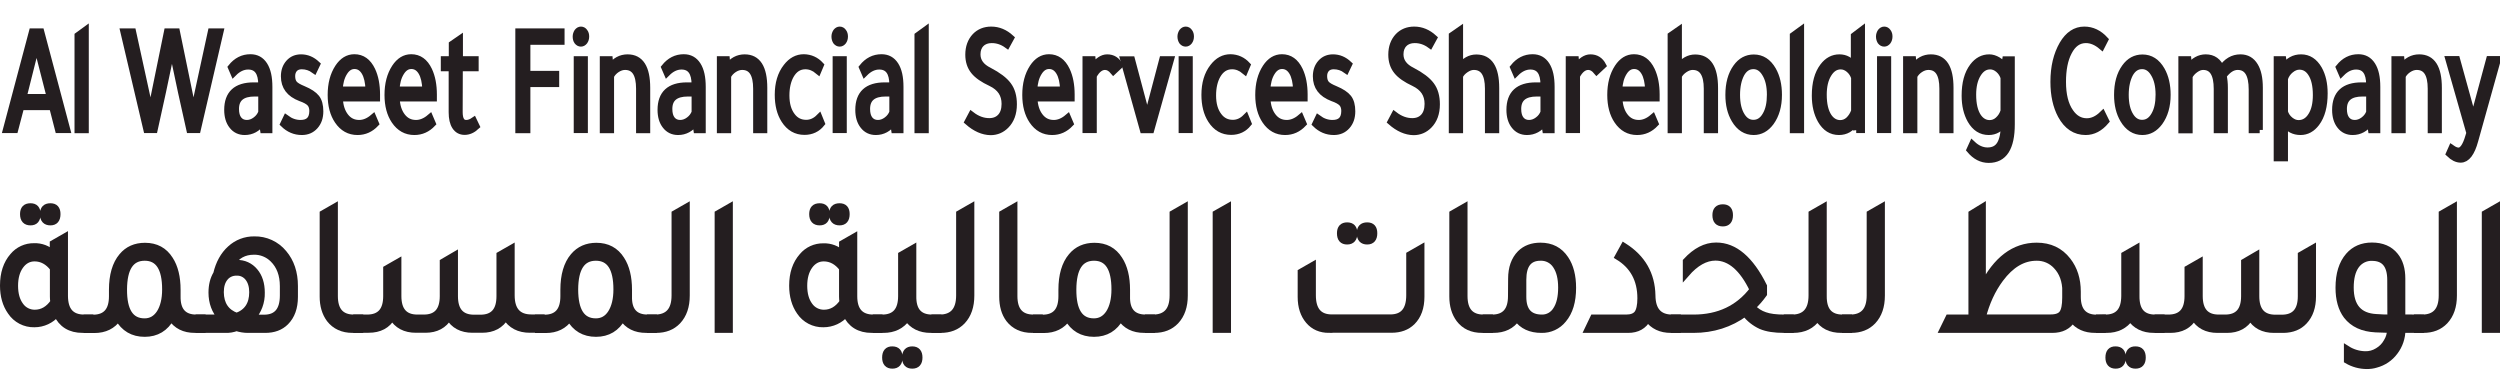 <?xml version="1.0" encoding="utf-8"?>
<!-- Generator: Adobe Illustrator 25.0.1, SVG Export Plug-In . SVG Version: 6.00 Build 0)  -->
<svg version="1.1" id="Layer_1" xmlns="http://www.w3.org/2000/svg" xmlns:xlink="http://www.w3.org/1999/xlink" x="0px" y="0px"
	 viewBox="0 0 1909 287.8" style="enable-background:new 0 0 1909 287.8;" xml:space="preserve">
<style type="text/css">
	.st0{fill:#241E20;stroke:#241E20;stroke-width:5;stroke-miterlimit:10;}
	.st1{enable-background:new    ;}
	.st2{fill:#241E20;}
	.st3{fill:none;stroke:#241E20;stroke-width:5;stroke-miterlimit:10;}
</style>
<g id="Layer_2_1_">
</g>
<g id="Layer_4">
	<path class="st0" d="M64.3,242.7h4.5v9h-5.7c-9.5,0-16.1-4.1-19.8-12.2c-4.2,5-10.4,7.9-17,7.9c-7.3,0.2-14.1-3.4-18.1-9.4
		C4.4,232.6,2.5,226,2.5,218c0-9.3,2.5-16.8,7.4-22.4c4-4.8,9.9-7.5,16.1-7.4c5.4-0.2,10.6,1.8,14.5,5.5v-7.8l8.9-5.1v45.3
		C49.5,237.2,54.4,242.7,64.3,242.7z M40.6,204.8c-3.9-5.1-8.7-7.7-14.2-7.7c-4.4,0-8.1,2-10.9,5.9c-2.8,3.9-4.2,9-4.2,15.2
		c0,6.3,1.4,11.3,4.2,15.1c2.5,3.6,6.6,5.7,11,5.7c5.8,0,10.6-2.8,14.4-8.3c-0.2-1.7-0.3-3.1-0.3-4.2L40.6,204.8z M23.3,169.6
		c-3.6,0-5.5-2-5.5-6.1c0-3.9,1.8-5.8,5.5-5.8c3.5,0,5.2,1.9,5.2,5.8C28.5,167.6,26.8,169.6,23.3,169.6z M38.5,169.6
		c-3.6,0-5.5-2-5.5-6.1c0-3.9,1.8-5.8,5.5-5.8c3.5,0,5.2,1.9,5.2,5.8C43.7,167.6,41.9,169.6,38.5,169.6L38.5,169.6z"/>
	<path class="st0" d="M149.9,242.7h4.6v9h-5.7c-8.1,0-14.1-3-18.1-9.1c-4.4,8-11.2,12.1-20.2,12.1c-9.1,0-15.8-4-20.3-11.9
		c-4.1,6-10.2,9-18.2,9h-5.7v-9h4.7c9.8,0,14.7-5.5,14.7-16.6v-4.9c0-11.1,2.5-19.7,7.5-25.6c4.3-5.2,10.2-7.8,17.5-7.8
		c8.4,0,14.7,3.4,19,10.2c3.8,5.8,5.7,13.6,5.7,23.2v4.9C135.2,237.2,140.1,242.7,149.9,242.7z M110.4,245.6c4.9,0,8.7-2.2,11.6-6.6
		c2.8-4.4,4.3-10.4,4.3-18c0-16.3-5.3-24.4-15.8-24.4c-10.6,0-15.9,8.1-16,24.4C94.4,237.4,99.7,245.6,110.4,245.6L110.4,245.6z"/>
	<path class="st0" d="M165.3,209.1c1.9-8,5.4-14.4,10.6-19.1c5-4.6,11.5-7.1,18.3-7c8.6-0.2,16.9,3.6,22.4,10.3
		c5.6,6.6,8.4,15,8.4,25.1v8.3c0,8.2-2.3,14.6-6.9,19.2c-3.9,3.9-9.1,5.8-15.6,5.8h-13.2c-2.9,0-5.9-0.5-8.7-1.4
		c-2.7,1-5.5,1.5-8.4,1.4h-20.4v-9h17.1c-4.8-5.2-7.2-11.7-7.2-19.3C161.7,217.8,162.9,213,165.3,209.1z M180.7,241.4
		c8.1-2.9,12.1-9,12.1-18.3c0-4.5-1.1-8.2-3.3-11c-2.1-2.7-5.4-4.3-8.9-4.1c-3.4-0.1-6.8,1.4-8.9,4.1c-2.2,2.7-3.3,6.4-3.3,11
		C168.5,232.4,172.6,238.5,180.7,241.4L180.7,241.4z M216.2,225.6v-7.1c0-8.7-2.6-15.6-7.7-20.6c-3.9-3.9-9.2-6-14.6-5.9
		c-7.5,0-13.1,3.1-17.1,9.4c1.3-0.3,2.7-0.4,4-0.4c5.3-0.2,10.3,2.1,13.7,6.2c3.5,4.1,5.2,9.6,5.2,16.3c0.2,7.1-2.4,14.1-7.2,19.3
		h9.3C211.4,242.7,216.2,237,216.2,225.6z"/>
	<path class="st0" d="M269.2,251.7c-7.5,0-13.4-2.7-17.5-8c-3.4-4.6-5.1-10.3-5.1-17.3v-63.3l8.9-5.1v68.1c0,11,4.9,16.6,14.7,16.6
		h4.7v9H269.2z"/>
	<path class="st0" d="M272.2,251.7v-9h8.1c9.9,0,14.8-5.5,14.8-16.6v-20.9l8.9-5.1v26c0,11,4.9,16.6,14.7,16.6h4.9
		c9.8,0,14.7-5.5,14.7-16.6V200l8.9-5.2v31.4c0,11,4.9,16.6,14.8,16.6h4.8c9.9,0,14.8-5.5,14.8-16.6v-31.6l8.9-5.1v36
		c0,11.4,5.1,17.1,15.2,17.1h7.7v9h-8.7c-8.4,0-14.6-3.2-18.5-9.7c-3.9,6.5-9.9,9.7-18.1,9.7h-7.3c-8.3,0-14.3-3.2-18-9.6
		c-3.8,6.4-9.8,9.6-17.9,9.6h-7.3c-8.3,0-14.3-3.2-18.1-9.6c-3.7,6.4-9.7,9.6-18,9.6L272.2,251.7z"/>
	<path class="st0" d="M494.6,242.7h4.5v9h-5.7c-8.1,0-14.1-3-18.1-9.1c-4.4,8-11.2,12.1-20.2,12.1c-9.1,0-15.8-4-20.2-11.9
		c-4.1,6-10.2,9-18.2,9h-5.7v-9h4.7c9.8,0,14.7-5.5,14.7-16.6v-4.9c0-11.1,2.5-19.7,7.5-25.6c4.4-5.2,10.2-7.8,17.5-7.8
		c8.3,0,14.7,3.4,19,10.2c3.8,5.8,5.7,13.6,5.7,23.2v4.9C479.8,237.2,484.7,242.7,494.6,242.7z M455,245.6c4.9,0,8.8-2.2,11.6-6.6
		c2.8-4.4,4.3-10.4,4.3-18c0-16.3-5.3-24.4-15.9-24.4c-10.6,0-15.9,8.1-16,24.4C439,237.4,444.3,245.6,455,245.6L455,245.6z"/>
	<path class="st0" d="M496.4,251.7v-9h3.7c10.1,0,15.2-5.7,15.2-17.1v-62.5l8.9-5.1v67.7c0,8.2-2.2,14.7-6.7,19.5
		c-4.2,4.4-9.7,6.5-16.5,6.5L496.4,251.7z"/>
	<path class="st0" d="M548.2,251.7v-88.6l8.9-5.1v93.7L548.2,251.7z"/>
	<path class="st0" d="M666.9,242.7h4.5v9h-5.7c-9.5,0-16.1-4.1-19.8-12.2c-4.2,5-10.5,7.9-17.1,7.9c-7.3,0.2-14.1-3.4-18.1-9.4
		c-3.7-5.3-5.6-12-5.6-19.9c0-9.3,2.5-16.7,7.5-22.4c4-4.8,9.9-7.5,16.1-7.4c5.4-0.2,10.6,1.8,14.5,5.5v-7.8l8.9-5.1v45.3
		C652.1,237.2,657.1,242.7,666.9,242.7z M643.2,204.8c-3.9-5.1-8.7-7.7-14.2-7.7c-4.4,0-8.1,2-10.9,5.9c-2.8,3.9-4.2,9-4.2,15.2
		c0,6.3,1.4,11.3,4.2,15.1c2.5,3.6,6.6,5.7,11,5.7c5.8,0,10.6-2.8,14.4-8.3c-0.2-1.7-0.3-3.1-0.3-4.2L643.2,204.8z M625.9,169.6
		c-3.6,0-5.5-2-5.5-6.1c0-3.9,1.8-5.8,5.5-5.8c3.5,0,5.2,1.9,5.2,5.8C631.1,167.6,629.4,169.6,625.9,169.6L625.9,169.6z
		 M641.1,169.6c-3.6,0-5.5-2-5.5-6.1c0-3.9,1.8-5.8,5.5-5.8c3.5,0,5.2,1.9,5.2,5.8C646.3,167.6,644.5,169.6,641.1,169.6L641.1,169.6
		z"/>
	<path class="st0" d="M711.7,242.7h4.7v9h-5.7c-8,0-14-3-18-8.9c-4.2,5.9-10.2,8.9-18.1,8.9h-5.7v-9h4.7c9.8,0,14.7-5.5,14.7-16.6
		v-31.5l8.9-5.1v36.6C697,237.2,701.9,242.7,711.7,242.7z M681.4,267c3.6,0,5.3,2,5.3,6s-1.8,6-5.3,6c-3.5,0-5.3-2-5.3-6
		S677.9,266.9,681.4,267z M696.6,267c3.5,0,5.3,2,5.3,6s-1.8,6-5.3,6c-3.6,0-5.3-2-5.3-6S693.1,267,696.6,267z"/>
	<path class="st0" d="M713.7,251.7v-9h3.7c10.1,0,15.2-5.7,15.2-17.1v-62.5l8.9-5.1v67.7c0,8.2-2.2,14.7-6.7,19.5
		c-4.2,4.4-9.7,6.5-16.5,6.5L713.7,251.7z"/>
	<path class="st0" d="M788,251.7c-7.5,0-13.4-2.7-17.5-8c-3.4-4.5-5-10.3-5-17.3v-63.3l8.9-5.1v68.1c0,11,4.9,16.6,14.7,16.6h4.7v9
		H788z"/>
	<path class="st0" d="M874.9,242.7h4.5v9h-5.7c-8.1,0-14.1-3-18.1-9.1c-4.4,8-11.2,12.1-20.2,12.1c-9.1,0-15.8-4-20.2-11.9
		c-4.1,6-10.2,9-18.2,9h-5.7v-9h4.7c9.8,0,14.7-5.5,14.7-16.6v-4.9c0-11.1,2.5-19.7,7.5-25.6c4.3-5.2,10.2-7.8,17.5-7.8
		c8.4,0,14.7,3.4,19,10.2c3.8,5.8,5.7,13.6,5.7,23.2v4.9C860.1,237.2,865,242.7,874.9,242.7z M835.3,245.6c4.9,0,8.7-2.2,11.6-6.6
		c2.8-4.4,4.3-10.4,4.3-18c0-16.3-5.3-24.4-15.8-24.4c-10.6,0-15.9,8.1-16,24.4C819.3,237.4,824.6,245.6,835.3,245.6L835.3,245.6z"
		/>
	<path class="st0" d="M876.7,251.7v-9h3.7c10.1,0,15.2-5.7,15.2-17.1v-62.5l8.9-5.1v67.7c0,8.2-2.2,14.7-6.7,19.5
		c-4.2,4.4-9.7,6.5-16.5,6.5L876.7,251.7z"/>
	<path class="st0" d="M928.5,251.7v-88.6l9-5.1v93.7L928.5,251.7z"/>
	<path class="st0" d="M1015,251.7c-6.6,0-11.8-2.2-15.7-6.8s-5.9-10.6-5.9-18.2v-19l8.9-5.1v22.9c0,11.4,4.9,17.1,14.7,17.1h44.6
		c9.8,0,14.7-5.7,14.7-17.1v-31l8.9-5.1v37.2c0,8.2-2.3,14.6-6.9,19.2c-4,3.9-9.2,5.8-15.7,5.8H1015z M1028.7,184.2
		c-3.6,0-5.3-2-5.3-6.1c0-3.9,1.8-5.8,5.3-5.8s5.3,1.9,5.3,5.8C1034,182.1,1032.2,184.2,1028.7,184.2L1028.7,184.2z M1044,184.2
		c-3.6,0-5.5-2-5.5-6.1c0-3.9,1.8-5.8,5.5-5.8c3.5,0,5.2,1.9,5.2,5.8C1049.2,182.1,1047.5,184.2,1044,184.2L1044,184.2z"/>
	<path class="st0" d="M1131.7,251.7c-7.6,0-13.4-2.7-17.4-8c-3.4-4.6-5.1-10.3-5.1-17.3v-63.3l8.9-5.1v68.1c0,11,4.9,16.6,14.7,16.6
		h4.7v9H1131.7z"/>
	<path class="st0" d="M1154.1,212.8c0-8.2,2.3-14.6,6.8-19.2c3.9-3.9,9.1-5.8,15.4-5.8c8.3,0,14.6,3.3,19,9.9
		c3.8,5.6,5.7,13,5.7,22.1c0,10.4-2.4,18.4-7.3,24.2c-4,5-10.2,7.9-16.7,7.7c-8.3,0-14.6-2.9-18.7-8.7c-4,5.8-10,8.7-18,8.7h-5.7v-9
		h4.7c9.8,0,14.7-5.5,14.7-16.6L1154.1,212.8z M1163,226.7c0,10.7,4.8,16,14.4,16c4.5,0.1,8.6-2.3,10.9-6.1c2.7-4.1,4-9.7,4-17
		c0-7.2-1.4-12.8-4.2-16.9c-2.6-4-7.1-6.3-11.8-6.1c-8.9,0-13.3,5.7-13.3,17L1163,226.7z"/>
	<path class="st0" d="M1212.4,251.7l4.3-9h25c4.1,0,6.9-1.1,8.6-3.3c1.6-2.2,2.5-6.1,2.5-11.6c0-14.2-5.7-24.8-17.2-31.8l4.4-8
		c14.1,8.9,21.3,21.5,21.6,37.6c0.1,11.4,5.2,17.1,15.3,17.1h4.1v9h-5.1c-7.7,0-13.6-2.8-17.7-8.4c-3,5.6-8,8.4-15,8.4L1212.4,251.7
		z"/>
	<path class="st0" d="M1362.5,242.7h4.7v9h-4.8c-7.4,0-13.2-0.9-17.7-2.8c-4.8-2.2-9-5.5-12.2-9.7c-11.4,8.3-24.5,12.5-39.4,12.5
		h-14.8v-9h14.9c19.3,0,34.4-7.2,45.3-21.5c-7.9-16.5-17.5-24.7-28.6-24.7c-7.6,0-15.1,4.2-22.4,12.6v-9.6
		c7.3-7.9,14.9-11.8,22.8-11.8h0.3c13.9,0,26,10.3,36.2,30.8v6c-2.6,3.6-5.5,7-8.8,10c2.6,2.9,6,5.1,9.7,6.3
		C1351.3,242.1,1356.2,242.7,1362.5,242.7z M1315.6,170.4c-3.7,0-5.5-2-5.5-6.1c0-3.9,1.8-5.8,5.5-5.8c3.5,0,5.2,1.9,5.2,5.8
		C1320.8,168.3,1319.1,170.4,1315.6,170.4z"/>
	<path class="st0" d="M1407,242.7h4.7v9h-5.7c-8.2,0-14.3-3-18.2-9.1c-4.2,6.1-10.4,9.1-18.5,9.1h-4.7v-9h3.7
		c10.1,0,15.2-5.7,15.2-17.1v-62.5l8.9-5.1v68.1C1392.3,237.2,1397.2,242.7,1407,242.7z"/>
	<path class="st0" d="M1409,251.7v-9h3.7c10.1,0,15.2-5.7,15.2-17.1v-62.5l8.9-5.1v67.7c0,8.2-2.2,14.7-6.7,19.5
		c-4.2,4.4-9.7,6.5-16.5,6.5L1409,251.7z"/>
	<path class="st0" d="M1605.5,242.7v9h-5.7c-7.5,0-13.2-2.6-17.3-7.8c-3.2,5.2-8.3,7.8-15.4,7.8h-83.5l4.4-9h17.6v-79.6l8.3-5.1v61
		c10.4-20.8,24.2-31.2,41.3-31.2c10,0,17.9,3.7,23.7,11.2c5,6.4,7.5,14.3,7.5,23.7v3.8c0,10.8,4.9,16.3,14.8,16.3L1605.5,242.7z
		 M1577.3,222.6c0-8.1-2.4-14.7-7.1-19.6c-3.9-4.2-9.3-6.5-15.1-6.4c-10.4,0-19.6,5.5-27.7,16.4c-6.1,8.2-10.7,18.1-13.6,29.6h52.2
		c4.3,0,7.2-1.1,8.8-3.3c1.6-2.2,2.4-6.2,2.4-12V222.6z"/>
	<path class="st0" d="M1645.7,242.7h4.7v9h-5.7c-8,0-14-3-18-8.9c-4.2,5.9-10.2,8.9-18.1,8.9h-5.7v-9h4.7c9.8,0,14.6-5.5,14.7-16.6
		v-31.5l8.9-5.1v36.6C1631.1,237.2,1635.9,242.7,1645.7,242.7z M1615.5,267c3.5,0,5.3,2,5.3,6c0,4-1.8,6-5.3,6c-3.5,0-5.3-2-5.3-6
		C1610.2,268.9,1612,266.9,1615.5,267z M1630.7,267c3.6,0,5.3,2,5.3,6c0,4-1.8,6-5.3,6c-3.6,0-5.3-2-5.3-6
		C1625.4,268.9,1627.1,266.9,1630.7,267L1630.7,267z"/>
	<path class="st0" d="M1647.7,251.7v-9h8.1c9.9,0,14.8-5.5,14.8-16.6v-20.9l8.9-5.1v26c0,11,4.9,16.6,14.7,16.6h4.9
		c9.8,0,14.7-5.5,14.7-16.6V200l8.9-5.2v31.4c0,11,4.9,16.6,14.8,16.6h4.8c9.9,0,14.8-5.5,14.8-16.6v-31.6l8.9-5.1v36.9
		c0,8-2.2,14.3-6.5,18.9c-3.9,4.2-9.2,6.3-15.8,6.4h-7.3c-8.3,0-14.3-3.2-18-9.6c-3.8,6.4-9.8,9.6-17.8,9.6h-7.3
		c-8.3,0-14.3-3.2-18.1-9.6c-3.7,6.4-9.7,9.6-18,9.6L1647.7,251.7z"/>
	<path class="st0" d="M1848.4,242.7v9h-14.1c0,6.1-2,12.1-5.7,16.9c-3.5,4.8-8.6,8.2-14.3,9.7c-2.2,0.7-4.6,1-6.9,1
		c-5.3,0-10.5-1.4-15.1-4.1v-8.6c4.1,2.6,8.9,4,13.7,4.1c3.4,0.1,6.7-0.8,9.6-2.6c2.9-1.7,5.3-4.1,6.9-7c1.8-2.8,2.7-6,2.8-9.4
		l-11.3-0.4c-9.9-0.5-17.2-3.9-22.1-10.2c-4-5.3-6-12.5-6-21.4c0-10.5,2.5-18.5,7.5-24.3c4.4-5.1,10.4-7.7,17.8-7.7
		c7.7,0,13.6,2.5,17.7,7.6c3.6,4.4,5.3,10.2,5.3,17.4v29.9L1848.4,242.7z M1825.4,213.8c0-11.4-4.7-17.1-14.1-17.1
		c-4.8-0.2-9.4,2.1-12.2,6c-2.9,4-4.3,9.6-4.3,16.9c0,14.4,6.5,22,19.6,22.7c3.9,0.3,7.6,0.4,11.1,0.4L1825.4,213.8z"/>
	<path class="st0" d="M1845.8,251.7v-9h3.7c10.1,0,15.2-5.7,15.2-17.1v-62.5l8.9-5.1v67.7c0,8.2-2.2,14.7-6.7,19.5
		c-4.2,4.4-9.7,6.5-16.5,6.5L1845.8,251.7z"/>
	<path class="st0" d="M1897.6,251.7v-88.6l8.9-5.1v93.7L1897.6,251.7z"/>
	<g class="st1">
		<path class="st2" d="M24.6,24.2h6.7l19.9,74.9h-6.7l-4.5-17.5H16l-4.6,17.5H4.7L24.6,24.2z M27.9,34.1L17.8,74.3h20.4L27.9,34.1z"
			/>
		<path class="st2" d="M65.3,22.8v76.4h-5.9V27.1L65.3,22.8z"/>
		<path class="st2" d="M127.7,24.2h7.2l12.8,62.2l13.5-62.2h7l-17.4,74.9h-6c-4-17.5-8.5-38.3-13.5-62.4c-5,24-9.4,44.8-13.4,62.4
			H112L94.4,24.2h7L115,86.4L127.7,24.2z"/>
		<path class="st2" d="M205.5,99.2h-4.4l-0.9-5.8c-3.6,4.8-8,7.2-13.3,7.2c-4,0-7.2-1.5-9.6-4.6c-2.4-3-3.6-7.1-3.6-12.1
			c0-12.3,6.7-18.5,20-18.5h6v-0.7c0-9.4-3.4-14.1-10.2-14.1c-3.9,0-7.6,1.7-11.1,5.2l-1.9-4.4c4-5,8.9-7.5,14.7-7.5
			c4.6,0,8.1,1.9,10.6,5.8c2.5,3.9,3.7,9.4,3.7,16.7V99.2z M199.7,71.2h-5.3c-9.6,0-14.4,4-14.4,12c0,3.4,0.7,6.1,2.2,8
			c1.5,1.9,3.6,2.9,6.3,2.9c2.3,0,4.6-0.8,6.7-2.4c2.2-1.6,3.6-3.6,4.5-5.9V71.2z"/>
		<path class="st2" d="M239.9,53.5c-2.9-2.1-6.1-3.1-9.5-3.1c-2.3,0-4.2,0.7-5.5,2.1c-1.3,1.4-2,3.3-2,5.6c0,2.5,0.6,4.5,1.8,5.9
			c1.2,1.4,3.5,2.7,6.9,4.1c4.8,2,8.1,4.2,10,6.6c1.9,2.4,2.8,5.9,2.8,10.3c0,4.7-1.3,8.4-3.9,11.3c-2.6,2.9-5.9,4.3-10,4.3
			c-5.4,0-10-2-14-5.9c0.2-0.4,0.5-1.1,0.9-2c0.4-1,0.8-1.8,1.1-2.4c3.4,2.5,7,3.8,11,3.8c6.1,0,9.2-3.1,9.2-9.4
			c0-2.5-0.7-4.5-2-5.9s-3.8-2.8-7.3-4c-8.3-3.2-12.4-8.6-12.4-16.5c0-4.2,1.2-7.6,3.6-10.3c2.4-2.7,5.5-4,9.3-4
			c4.5,0,8.5,1.7,12.1,5.1L239.9,53.5z"/>
		<path class="st2" d="M287.7,75h-28.4c0.2,5.8,1.7,10.4,4.4,13.9c2.7,3.5,6.2,5.2,10.6,5.2c3.6,0,7.2-1.5,10.6-4.4l2,4.7
			c-3.9,4.1-8.5,6.2-13.9,6.2c-6.3,0-11.3-2.8-15.1-8.4c-3.4-5-5.2-11.6-5.2-19.7c0-8.4,1.8-15.3,5.5-21c3.3-5,7.4-7.6,12.4-7.6
			c5.9,0,10.4,3.2,13.5,9.7c2.4,5.1,3.6,11.3,3.6,18.7V75z M259.2,68.6h22.4c-0.2-5.8-1.2-10.3-3.1-13.5c-1.9-3.2-4.5-4.9-7.8-4.9
			c-3.2,0-5.8,1.7-7.9,5.1C260.6,58.8,259.4,63.2,259.2,68.6z"/>
		<path class="st2" d="M331.1,75h-28.4c0.2,5.8,1.7,10.4,4.4,13.9c2.7,3.5,6.2,5.2,10.6,5.2c3.6,0,7.2-1.5,10.6-4.4l2,4.7
			c-3.9,4.1-8.5,6.2-13.9,6.2c-6.3,0-11.3-2.8-15.1-8.4c-3.4-5-5.2-11.6-5.2-19.7c0-8.4,1.8-15.3,5.5-21c3.3-5,7.4-7.6,12.4-7.6
			c5.9,0,10.4,3.2,13.5,9.7c2.4,5.1,3.6,11.3,3.6,18.7V75z M302.6,68.6H325c-0.2-5.8-1.2-10.3-3.1-13.5c-1.9-3.2-4.5-4.9-7.8-4.9
			c-3.2,0-5.8,1.7-7.9,5.1C304,58.8,302.8,63.2,302.6,68.6z"/>
		<path class="st2" d="M350.9,51.9l-0.1,33.6c0,5.8,1.7,8.6,5.2,8.6c1.9,0,3.8-0.7,5.7-2l2.1,4.4c-2.9,2.7-5.9,4-9,4
			c-3.1,0-5.5-1.3-7.2-3.9c-1.7-2.6-2.5-6.2-2.5-10.9V51.9h-6v-6.5h6.1V33.7l5.8-4v15.7H363v6.5H350.9z"/>
		<path class="st2" d="M396,99.2V24.2h32.6v7.5h-26.1v24.9h22V64h-22v35.2H396z"/>
		<path class="st2" d="M439.8,27.9c0-1.3,0.4-2.5,1.1-3.6c0.8-1,1.7-1.5,2.7-1.5c1.1,0,2,0.5,2.7,1.5c0.8,1,1.1,2.2,1.1,3.6
			c0,1.5-0.4,2.7-1.1,3.7c-0.8,1-1.7,1.5-2.7,1.5c-1.1,0-2-0.5-2.8-1.5C440.1,30.6,439.8,29.4,439.8,27.9z M446.4,45.4v53.7h-5.8
			V45.4H446.4z"/>
		<path class="st2" d="M494,99.2h-5.8V67.7c0-11.2-3.6-16.8-10.9-16.8c-2.1,0-4.2,0.7-6.2,2c-2,1.3-3.6,3-4.7,5.1v41.2h-5.9V45.4
			h4.9l0.5,5.7h0.3c3.4-4.7,7.8-7.1,13-7.1c9.9,0,14.8,7.7,14.8,23.1V99.2z"/>
		<path class="st2" d="M536.4,99.2H532l-0.9-5.8c-3.6,4.8-8,7.2-13.3,7.2c-4,0-7.2-1.5-9.6-4.6c-2.4-3-3.6-7.1-3.6-12.1
			c0-12.3,6.7-18.5,20-18.5h6v-0.7c0-9.4-3.4-14.1-10.2-14.1c-3.9,0-7.6,1.7-11.1,5.2l-1.9-4.4c4-5,8.9-7.5,14.7-7.5
			c4.6,0,8.1,1.9,10.6,5.8c2.5,3.9,3.7,9.4,3.7,16.7V99.2z M530.6,71.2h-5.3c-9.6,0-14.4,4-14.4,12c0,3.4,0.7,6.1,2.2,8
			c1.5,1.9,3.6,2.9,6.3,2.9c2.3,0,4.6-0.8,6.7-2.4c2.2-1.6,3.6-3.6,4.5-5.9V71.2z"/>
		<path class="st2" d="M583.4,99.2h-5.8V67.7c0-11.2-3.6-16.8-10.9-16.8c-2.1,0-4.2,0.7-6.2,2c-2,1.3-3.6,3-4.7,5.1v41.2h-5.9V45.4
			h4.9l0.5,5.7h0.3c3.4-4.7,7.8-7.1,13-7.1c9.9,0,14.8,7.7,14.8,23.1V99.2z"/>
		<path class="st2" d="M626.6,49.7l-1.9,4.5c-3-2.5-6.2-3.8-9.7-3.8c-4.8,0-8.5,2.4-11.2,7.1c-2.3,4.1-3.5,9.2-3.5,15.4
			c0,6.6,1.5,11.8,4.5,15.7c2.7,3.6,6.3,5.4,10.8,5.4c3.7,0,7-1.5,9.9-4.4l1.9,4.7c-3.3,4.1-7.7,6.2-13.1,6.2
			c-6.4,0-11.5-2.9-15.3-8.8c-3.3-5.1-4.9-11.6-4.9-19.3c0-8.7,2.1-15.8,6.4-21.3c3.7-4.8,8.1-7.2,13.3-7.2
			C618.8,44,623.1,45.9,626.6,49.7z"/>
		<path class="st2" d="M637.4,27.9c0-1.3,0.4-2.5,1.1-3.6c0.8-1,1.7-1.5,2.7-1.5c1.1,0,2,0.5,2.7,1.5c0.8,1,1.1,2.2,1.1,3.6
			c0,1.5-0.4,2.7-1.1,3.7c-0.8,1-1.7,1.5-2.7,1.5c-1.1,0-2-0.5-2.8-1.5C637.8,30.6,637.4,29.4,637.4,27.9z M644.1,45.4v53.7h-5.8
			V45.4H644.1z"/>
		<path class="st2" d="M687.3,99.2H683l-0.9-5.8c-3.6,4.8-8,7.2-13.3,7.2c-4,0-7.2-1.5-9.6-4.6c-2.4-3-3.6-7.1-3.6-12.1
			c0-12.3,6.7-18.5,20-18.5h6v-0.7c0-9.4-3.4-14.1-10.2-14.1c-3.9,0-7.6,1.7-11.1,5.2l-1.9-4.4c4-5,8.9-7.5,14.7-7.5
			c4.6,0,8.1,1.9,10.6,5.8c2.5,3.9,3.7,9.4,3.7,16.7V99.2z M681.6,71.2h-5.3c-9.6,0-14.4,4-14.4,12c0,3.4,0.7,6.1,2.2,8
			c1.5,1.9,3.6,2.9,6.3,2.9c2.3,0,4.6-0.8,6.7-2.4c2.2-1.6,3.6-3.6,4.5-5.9V71.2z"/>
		<path class="st2" d="M706.7,22.8v76.4h-5.9V27.1L706.7,22.8z"/>
		<path class="st2" d="M739,93l2.8-5.3c4.3,3.3,8.8,5,13.6,5c3.7,0,6.6-1.2,8.7-3.5c2.1-2.3,3.2-5.6,3.2-9.9
			c0-7.3-3.5-12.5-10.6-15.9c-6-2.8-10.4-5.8-13.1-9.2c-2.7-3.4-4-7.5-4-12.4c0-5.8,1.7-10.5,5.1-14.1c3.1-3.2,7.2-4.9,12.2-4.9
			c5.5,0,10.5,2.1,15,6.2l-2.9,5.3c-3.6-2.6-7.5-3.9-11.7-3.9c-3.4,0-6.1,1-8.1,3c-2,2-3,4.7-3,8.1c0,5.3,3,9.5,9.1,12.5
			c6.9,3.6,11.7,7.2,14.5,11c2.8,3.7,4.2,8.6,4.2,14.6c0,6.9-2,12.3-5.9,16.2c-3.2,3.2-7.1,4.9-11.7,4.9
			C750.6,100.6,744.8,98.1,739,93z"/>
		<path class="st2" d="M818.1,75h-28.4c0.2,5.8,1.7,10.4,4.4,13.9c2.7,3.5,6.2,5.2,10.6,5.2c3.6,0,7.2-1.5,10.6-4.4l2,4.7
			c-3.9,4.1-8.5,6.2-13.9,6.2c-6.3,0-11.3-2.8-15.1-8.4c-3.4-5-5.2-11.6-5.2-19.7c0-8.4,1.8-15.3,5.5-21c3.3-5,7.4-7.6,12.4-7.6
			c5.9,0,10.4,3.2,13.5,9.7c2.4,5.1,3.6,11.3,3.6,18.7V75z M789.6,68.6H812c-0.2-5.8-1.2-10.3-3.1-13.5c-1.9-3.2-4.5-4.9-7.8-4.9
			c-3.2,0-5.8,1.7-7.9,5.1C791,58.8,789.8,63.2,789.6,68.6z"/>
		<path class="st2" d="M855,50l-4.8,4.5c-2-2.4-4.1-3.6-6.4-3.6c-3.3,0-6.3,2.3-8.8,7v41.2h-5.9V45.4h5l0.5,5.7h0.2
			c3.4-4.7,7-7.1,10.6-7.1C849.7,44,852.9,46,855,50z"/>
		<path class="st2" d="M878.9,99.2h-6l-15-53.7h6.3L876,89.8l11.7-44.4h6.3L878.9,99.2z"/>
		<path class="st2" d="M901.6,27.9c0-1.3,0.4-2.5,1.1-3.6c0.8-1,1.7-1.5,2.7-1.5c1.1,0,2,0.5,2.7,1.5c0.8,1,1.1,2.2,1.1,3.6
			c0,1.5-0.4,2.7-1.1,3.7c-0.8,1-1.7,1.5-2.7,1.5c-1.1,0-2-0.5-2.8-1.5C902,30.6,901.6,29.4,901.6,27.9z M908.3,45.4v53.7h-5.8V45.4
			H908.3z"/>
		<path class="st2" d="M952.4,49.7l-1.9,4.5c-3-2.5-6.2-3.8-9.7-3.8c-4.8,0-8.5,2.4-11.2,7.1c-2.3,4.1-3.5,9.2-3.5,15.4
			c0,6.6,1.5,11.8,4.5,15.7c2.7,3.6,6.3,5.4,10.8,5.4c3.7,0,7-1.5,9.9-4.4l1.9,4.7c-3.3,4.1-7.7,6.2-13.1,6.2
			c-6.4,0-11.5-2.9-15.3-8.8c-3.3-5.1-4.9-11.6-4.9-19.3c0-8.7,2.1-15.8,6.4-21.3c3.7-4.8,8.1-7.2,13.3-7.2
			C944.6,44,948.9,45.9,952.4,49.7z"/>
		<path class="st2" d="M996,75h-28.4c0.2,5.8,1.7,10.4,4.4,13.9c2.7,3.5,6.2,5.2,10.6,5.2c3.6,0,7.2-1.5,10.6-4.4l2,4.7
			c-3.9,4.1-8.5,6.2-13.9,6.2c-6.3,0-11.3-2.8-15.1-8.4c-3.4-5-5.2-11.6-5.2-19.7c0-8.4,1.8-15.3,5.5-21c3.3-5,7.4-7.6,12.4-7.6
			c5.9,0,10.4,3.2,13.5,9.7c2.4,5.1,3.6,11.3,3.6,18.7V75z M967.5,68.6h22.4c-0.2-5.8-1.2-10.3-3.1-13.5c-1.9-3.2-4.5-4.9-7.8-4.9
			c-3.2,0-5.8,1.7-7.9,5.1C968.9,58.8,967.8,63.2,967.5,68.6z"/>
		<path class="st2" d="M1027.9,53.5c-2.9-2.1-6.1-3.1-9.5-3.1c-2.3,0-4.2,0.7-5.5,2.1c-1.3,1.4-2,3.3-2,5.6c0,2.5,0.6,4.5,1.8,5.9
			c1.2,1.4,3.5,2.7,6.9,4.1c4.8,2,8.1,4.2,10,6.6c1.9,2.4,2.8,5.9,2.8,10.3c0,4.7-1.3,8.4-3.9,11.3c-2.6,2.9-5.9,4.3-10,4.3
			c-5.4,0-10-2-14-5.9c0.2-0.4,0.5-1.1,0.9-2c0.4-1,0.8-1.8,1.1-2.4c3.4,2.5,7,3.8,11,3.8c6.1,0,9.2-3.1,9.2-9.4
			c0-2.5-0.7-4.5-2-5.9s-3.8-2.8-7.3-4c-8.3-3.2-12.4-8.6-12.4-16.5c0-4.2,1.2-7.6,3.6-10.3c2.4-2.7,5.5-4,9.3-4
			c4.5,0,8.5,1.7,12.1,5.1L1027.9,53.5z"/>
		<path class="st2" d="M1062,93l2.8-5.3c4.3,3.3,8.8,5,13.6,5c3.7,0,6.6-1.2,8.7-3.5c2.1-2.3,3.2-5.6,3.2-9.9
			c0-7.3-3.5-12.5-10.6-15.9c-6-2.8-10.4-5.8-13.1-9.2c-2.7-3.4-4-7.5-4-12.4c0-5.8,1.7-10.5,5.1-14.1c3.1-3.2,7.2-4.9,12.2-4.9
			c5.5,0,10.5,2.1,15,6.2l-2.9,5.3c-3.6-2.6-7.5-3.9-11.7-3.9c-3.4,0-6.1,1-8.1,3c-2,2-3,4.7-3,8.1c0,5.3,3,9.5,9.1,12.5
			c6.9,3.6,11.7,7.2,14.5,11c2.8,3.7,4.2,8.6,4.2,14.6c0,6.9-2,12.3-5.9,16.2c-3.2,3.2-7.1,4.9-11.7,4.9
			C1073.6,100.6,1067.8,98.1,1062,93z"/>
		<path class="st2" d="M1142.2,99.2h-5.8V67.7c0-11.2-3.7-16.8-11-16.8c-2,0-4,0.7-6.1,2.1c-2.1,1.4-3.7,3.1-4.6,5v41.2h-5.9V27
			l5.9-4.1v28.3c3.6-4.7,7.8-7.1,12.6-7.1c10,0,15,7.7,15,23.1V99.2z"/>
		<path class="st2" d="M1184.6,99.2h-4.4l-0.9-5.8c-3.6,4.8-8,7.2-13.3,7.2c-4,0-7.2-1.5-9.6-4.6c-2.4-3-3.6-7.1-3.6-12.1
			c0-12.3,6.7-18.5,20-18.5h6v-0.7c0-9.4-3.4-14.1-10.2-14.1c-3.9,0-7.6,1.7-11.1,5.2l-1.9-4.4c4-5,8.9-7.5,14.7-7.5
			c4.6,0,8.1,1.9,10.6,5.8c2.5,3.9,3.7,9.4,3.7,16.7V99.2z M1178.8,71.2h-5.3c-9.6,0-14.4,4-14.4,12c0,3.4,0.7,6.1,2.2,8
			c1.5,1.9,3.6,2.9,6.3,2.9c2.3,0,4.6-0.8,6.7-2.4c2.2-1.6,3.6-3.6,4.5-5.9V71.2z"/>
		<path class="st2" d="M1224,50l-4.8,4.5c-2-2.4-4.1-3.6-6.4-3.6c-3.3,0-6.3,2.3-8.8,7v41.2h-5.9V45.4h5l0.5,5.7h0.2
			c3.4-4.7,7-7.1,10.6-7.1C1218.7,44,1221.9,46,1224,50z"/>
		<path class="st2" d="M1264.8,75h-28.4c0.2,5.8,1.7,10.4,4.4,13.9c2.7,3.5,6.2,5.2,10.6,5.2c3.6,0,7.2-1.5,10.6-4.4l2,4.7
			c-3.9,4.1-8.5,6.2-13.9,6.2c-6.3,0-11.3-2.8-15.1-8.4c-3.4-5-5.2-11.6-5.2-19.7c0-8.4,1.8-15.3,5.5-21c3.3-5,7.4-7.6,12.4-7.6
			c5.9,0,10.4,3.2,13.5,9.7c2.4,5.1,3.6,11.3,3.6,18.7V75z M1236.3,68.6h22.4c-0.2-5.8-1.2-10.3-3.1-13.5c-1.9-3.2-4.5-4.9-7.8-4.9
			c-3.2,0-5.8,1.7-7.9,5.1C1237.7,58.8,1236.5,63.2,1236.3,68.6z"/>
		<path class="st2" d="M1309.3,99.2h-5.8V67.7c0-11.2-3.7-16.8-11-16.8c-2,0-4,0.7-6.1,2.1c-2.1,1.4-3.7,3.1-4.6,5v41.2h-5.9V27
			l5.9-4.1v28.3c3.6-4.7,7.8-7.1,12.6-7.1c10,0,15,7.7,15,23.1V99.2z"/>
		<path class="st2" d="M1358.2,72.4c0,8.5-2,15.5-6,21c-3.6,4.8-7.9,7.2-13.1,7.2c-6,0-10.9-3.1-14.5-9.2
			c-3.1-5.2-4.6-11.5-4.6-18.9c0-8.7,1.9-15.7,5.8-21.1c3.5-4.9,8-7.3,13.4-7.3c6.1,0,11,3.1,14.6,9.4
			C1356.7,58.6,1358.2,64.9,1358.2,72.4z M1326.2,72.4c0,6.9,1.3,12.3,3.9,16.3c2.3,3.6,5.3,5.3,8.8,5.3c3.9,0,7-2,9.3-6
			c2.4-4,3.5-9.2,3.5-15.7c0-6.8-1.3-12.2-3.9-16.3c-2.3-3.8-5.3-5.7-8.9-5.7c-3.9,0-7,2-9.3,6.1
			C1327.4,60.6,1326.2,65.9,1326.2,72.4z"/>
		<path class="st2" d="M1375.1,22.8v76.4h-5.9V27.1L1375.1,22.8z"/>
		<path class="st2" d="M1417.4,99.2l-1-5.7c-2.8,4.7-6.9,7.1-12.2,7.1c-5.8,0-10.4-2.9-13.8-8.8c-2.9-5.1-4.4-11.3-4.4-18.8
			c0-9.5,2-16.9,6.1-22.3c3.4-4.5,7.6-6.7,12.5-6.7c4.7,0,8.4,2.1,11.2,6.3v-23l5.8-4.4v76.2H1417.4z M1416,84.8V59.2
			c-0.8-2.4-2.1-4.5-4.1-6.2c-2-1.7-4.1-2.5-6.3-2.5c-3.9,0-7,2-9.5,6.1c-2.5,4.1-3.7,9.3-3.7,15.7c0,7.3,1.3,12.9,4,16.9
			c2.3,3.3,5.3,5,8.8,5c2.3,0,4.5-0.8,6.4-2.5C1413.6,89.8,1415,87.6,1416,84.8z"/>
		<path class="st2" d="M1435,27.9c0-1.3,0.4-2.5,1.1-3.6c0.8-1,1.7-1.5,2.7-1.5c1.1,0,2,0.5,2.7,1.5c0.8,1,1.1,2.2,1.1,3.6
			c0,1.5-0.4,2.7-1.1,3.7c-0.8,1-1.7,1.5-2.7,1.5c-1.1,0-2-0.5-2.8-1.5C1435.4,30.6,1435,29.4,1435,27.9z M1441.6,45.4v53.7h-5.8
			V45.4H1441.6z"/>
		<path class="st2" d="M1489.2,99.2h-5.8V67.7c0-11.2-3.6-16.8-10.9-16.8c-2.1,0-4.2,0.7-6.2,2c-2,1.3-3.6,3-4.7,5.1v41.2h-5.9V45.4
			h4.9l0.5,5.7h0.3c3.4-4.7,7.8-7.1,13-7.1c9.9,0,14.8,7.7,14.8,23.1V99.2z"/>
		<path class="st2" d="M1530.5,50.9l0.9-5.4h4.6v49.4c0,18-5.8,27-17.4,27c-5.5,0-10.3-2.5-14.5-7.5l2-4.4c3.6,3.4,7.5,5.1,11.6,5.1
			c4.3,0,7.5-1.6,9.5-4.9c2-3.2,3.1-8.4,3.1-15.4v-1.1c-2.9,4.6-6.8,6.9-11.7,6.9c-5.8,0-10.4-2.9-13.8-8.8
			c-2.9-5.1-4.4-11.3-4.4-18.8c0-9.5,2-16.9,6.1-22.3c3.4-4.5,7.6-6.7,12.5-6.7c2.2,0,4.4,0.7,6.6,2
			C1527.7,47.3,1529.4,48.9,1530.5,50.9z M1530.1,84.8V59.2c-0.8-2.4-2.1-4.5-4.1-6.2c-2-1.7-4.1-2.5-6.3-2.5c-3.9,0-7,2-9.5,6.1
			c-2.5,4.1-3.7,9.3-3.7,15.7c0,7.3,1.3,12.9,4,16.9c2.3,3.3,5.3,5,8.8,5c2.3,0,4.5-0.8,6.4-2.5
			C1527.8,89.8,1529.2,87.6,1530.1,84.8z"/>
		<path class="st2" d="M1607.4,30.3l-2.6,5.1c-3.9-3.3-7.9-5-12-5c-5.6,0-10,3.1-13.2,9.4c-3,5.7-4.5,13.3-4.5,22.7
			c0,9.9,1.9,17.6,5.8,23.1c3.3,4.8,7.5,7.2,12.6,7.2c4.2,0,8.2-1.9,12-5.6l2.6,5.3c-4.6,5.4-9.7,8.1-15.5,8.1
			c-8,0-14.3-4.2-18.8-12.5c-3.7-6.9-5.6-15.4-5.6-25.6c0-11.4,2.3-20.9,6.8-28.7c4.3-7.3,9.8-11,16.6-11
			C1597.5,22.8,1602.8,25.3,1607.4,30.3z"/>
		<path class="st2" d="M1655,72.4c0,8.5-2,15.5-6,21c-3.6,4.8-7.9,7.2-13.1,7.2c-6,0-10.9-3.1-14.5-9.2c-3.1-5.2-4.6-11.5-4.6-18.9
			c0-8.7,1.9-15.7,5.8-21.1c3.5-4.9,8-7.3,13.4-7.3c6.1,0,11,3.1,14.6,9.4C1653.5,58.6,1655,64.9,1655,72.4z M1623,72.4
			c0,6.9,1.3,12.3,3.9,16.3c2.3,3.6,5.3,5.3,8.8,5.3c3.9,0,7-2,9.3-6c2.4-4,3.5-9.2,3.5-15.7c0-6.8-1.3-12.2-3.9-16.3
			c-2.3-3.8-5.3-5.7-8.9-5.7c-3.9,0-7,2-9.3,6.1C1624.2,60.6,1623,65.9,1623,72.4z"/>
		<path class="st2" d="M1725.5,99.2h-5.9V68.4c0-11.7-3.6-17.5-10.9-17.5c-3.9,0-7.5,2.3-10.9,6.9c0.6,2.8,0.9,5.8,0.9,9.2v32.2
			h-5.8V67.9c0-11.4-3.5-17-10.6-17c-1.9,0-3.8,0.7-5.8,2.1c-2,1.4-3.6,3.1-4.7,5.2v41.1h-5.9V45.4h4.9l0.5,5.6h0.3
			c3.7-4.7,7.9-7,12.7-7c5.7,0,9.7,2.9,12,8.6c3.9-5.8,8.7-8.6,14.5-8.6c4.8,0,8.5,2.1,11,6.3c2.4,3.9,3.6,9.5,3.6,16.7V99.2z"/>
		<path class="st2" d="M1738.7,45.4h4.6l0.8,5.8c3.3-4.8,7.6-7.2,13-7.2c5.7,0,10.2,2.9,13.6,8.8c2.8,5,4.2,11.1,4.2,18.5
			c0,9.7-2,17.3-6.1,22.7c-3.3,4.4-7.4,6.6-12.1,6.6c-5.1,0-9.2-2.1-12.1-6.4v26.5h-5.9V45.4z M1744.6,60v25.5
			c0.7,2.4,2.1,4.5,4.2,6.2s4.2,2.5,6.4,2.5c4,0,7.3-2,9.7-5.9c2.5-3.9,3.7-9.2,3.7-15.7c0-7.3-1.3-13-4-16.9c-2.2-3.3-5.1-5-8.8-5
			c-2.3,0-4.5,0.9-6.7,2.7C1747,55.1,1745.5,57.3,1744.6,60z"/>
		<path class="st2" d="M1815.1,99.2h-4.4l-0.9-5.8c-3.6,4.8-8,7.2-13.3,7.2c-4,0-7.2-1.5-9.6-4.6c-2.4-3-3.6-7.1-3.6-12.1
			c0-12.3,6.7-18.5,20-18.5h6v-0.7c0-9.4-3.4-14.1-10.2-14.1c-3.9,0-7.6,1.7-11.1,5.2l-1.9-4.4c4-5,8.9-7.5,14.7-7.5
			c4.6,0,8.1,1.9,10.6,5.8c2.5,3.9,3.7,9.4,3.7,16.7V99.2z M1809.3,71.2h-5.3c-9.6,0-14.4,4-14.4,12c0,3.4,0.7,6.1,2.2,8
			c1.5,1.9,3.6,2.9,6.3,2.9c2.3,0,4.6-0.8,6.7-2.4c2.2-1.6,3.6-3.6,4.5-5.9V71.2z"/>
		<path class="st2" d="M1862.1,99.2h-5.8V67.7c0-11.2-3.6-16.8-10.9-16.8c-2.1,0-4.2,0.7-6.2,2c-2,1.3-3.6,3-4.7,5.1v41.2h-5.9V45.4
			h4.9l0.5,5.7h0.3c3.4-4.7,7.8-7.1,13-7.1c9.9,0,14.8,7.7,14.8,23.1V99.2z"/>
		<path class="st2" d="M1907.2,45.4l-17.3,61.9c-2.6,9.6-6.3,14.4-10.9,14.4c-2.9,0-5.8-1.4-8.8-4.3l1.9-4.3c2,1.4,3.7,2.1,5.3,2.1
			c2.9,0,5.5-3.7,7.6-11l1.6-5.2h-1.5l-15.3-53.7h6.2l12.6,45.6l12.3-45.6H1907.2z"/>
	</g>
	<g class="st1">
		<path class="st3" d="M24.6,24.2h6.7l19.9,74.9h-6.7l-4.5-17.5H16l-4.6,17.5H4.7L24.6,24.2z M27.9,34.1L17.8,74.3h20.4L27.9,34.1z"
			/>
		<path class="st3" d="M65.3,22.8v76.4h-5.9V27.1L65.3,22.8z"/>
		<path class="st3" d="M127.7,24.2h7.2l12.8,62.2l13.5-62.2h7l-17.4,74.9h-6c-4-17.5-8.5-38.3-13.5-62.4c-5,24-9.4,44.8-13.4,62.4
			H112L94.4,24.2h7L115,86.4L127.7,24.2z"/>
		<path class="st3" d="M205.5,99.2h-4.4l-0.9-5.8c-3.6,4.8-8,7.2-13.3,7.2c-4,0-7.2-1.5-9.6-4.6c-2.4-3-3.6-7.1-3.6-12.1
			c0-12.3,6.7-18.5,20-18.5h6v-0.7c0-9.4-3.4-14.1-10.2-14.1c-3.9,0-7.6,1.7-11.1,5.2l-1.9-4.4c4-5,8.9-7.5,14.7-7.5
			c4.6,0,8.1,1.9,10.6,5.8c2.5,3.9,3.7,9.4,3.7,16.7V99.2z M199.7,71.2h-5.3c-9.6,0-14.4,4-14.4,12c0,3.4,0.7,6.1,2.2,8
			c1.5,1.9,3.6,2.9,6.3,2.9c2.3,0,4.6-0.8,6.7-2.4c2.2-1.6,3.6-3.6,4.5-5.9V71.2z"/>
		<path class="st3" d="M239.9,53.5c-2.9-2.1-6.1-3.1-9.5-3.1c-2.3,0-4.2,0.7-5.5,2.1c-1.3,1.4-2,3.3-2,5.6c0,2.5,0.6,4.5,1.8,5.9
			c1.2,1.4,3.5,2.7,6.9,4.1c4.8,2,8.1,4.2,10,6.6c1.9,2.4,2.8,5.9,2.8,10.3c0,4.7-1.3,8.4-3.9,11.3c-2.6,2.9-5.9,4.3-10,4.3
			c-5.4,0-10-2-14-5.9c0.2-0.4,0.5-1.1,0.9-2c0.4-1,0.8-1.8,1.1-2.4c3.4,2.5,7,3.8,11,3.8c6.1,0,9.2-3.1,9.2-9.4
			c0-2.5-0.7-4.5-2-5.9s-3.8-2.8-7.3-4c-8.3-3.2-12.4-8.6-12.4-16.5c0-4.2,1.2-7.6,3.6-10.3c2.4-2.7,5.5-4,9.3-4
			c4.5,0,8.5,1.7,12.1,5.1L239.9,53.5z"/>
		<path class="st3" d="M287.7,75h-28.4c0.2,5.8,1.7,10.4,4.4,13.9c2.7,3.5,6.2,5.2,10.6,5.2c3.6,0,7.2-1.5,10.6-4.4l2,4.7
			c-3.9,4.1-8.5,6.2-13.9,6.2c-6.3,0-11.3-2.8-15.1-8.4c-3.4-5-5.2-11.6-5.2-19.7c0-8.4,1.8-15.3,5.5-21c3.3-5,7.4-7.6,12.4-7.6
			c5.9,0,10.4,3.2,13.5,9.7c2.4,5.1,3.6,11.3,3.6,18.7V75z M259.2,68.6h22.4c-0.2-5.8-1.2-10.3-3.1-13.5c-1.9-3.2-4.5-4.9-7.8-4.9
			c-3.2,0-5.8,1.7-7.9,5.1C260.6,58.8,259.4,63.2,259.2,68.6z"/>
		<path class="st3" d="M331.1,75h-28.4c0.2,5.8,1.7,10.4,4.4,13.9c2.7,3.5,6.2,5.2,10.6,5.2c3.6,0,7.2-1.5,10.6-4.4l2,4.7
			c-3.9,4.1-8.5,6.2-13.9,6.2c-6.3,0-11.3-2.8-15.1-8.4c-3.4-5-5.2-11.6-5.2-19.7c0-8.4,1.8-15.3,5.5-21c3.3-5,7.4-7.6,12.4-7.6
			c5.9,0,10.4,3.2,13.5,9.7c2.4,5.1,3.6,11.3,3.6,18.7V75z M302.6,68.6H325c-0.2-5.8-1.2-10.3-3.1-13.5c-1.9-3.2-4.5-4.9-7.8-4.9
			c-3.2,0-5.8,1.7-7.9,5.1C304,58.8,302.8,63.2,302.6,68.6z"/>
		<path class="st3" d="M350.9,51.9l-0.1,33.6c0,5.8,1.7,8.6,5.2,8.6c1.9,0,3.8-0.7,5.7-2l2.1,4.4c-2.9,2.7-5.9,4-9,4
			c-3.1,0-5.5-1.3-7.2-3.9c-1.7-2.6-2.5-6.2-2.5-10.9V51.9h-6v-6.5h6.1V33.7l5.8-4v15.7H363v6.5H350.9z"/>
		<path class="st3" d="M396,99.2V24.2h32.6v7.5h-26.1v24.9h22V64h-22v35.2H396z"/>
		<path class="st3" d="M439.8,27.9c0-1.3,0.4-2.5,1.1-3.6c0.8-1,1.7-1.5,2.7-1.5c1.1,0,2,0.5,2.7,1.5c0.8,1,1.1,2.2,1.1,3.6
			c0,1.5-0.4,2.7-1.1,3.7c-0.8,1-1.7,1.5-2.7,1.5c-1.1,0-2-0.5-2.8-1.5C440.1,30.6,439.8,29.4,439.8,27.9z M446.4,45.4v53.7h-5.8
			V45.4H446.4z"/>
		<path class="st3" d="M494,99.2h-5.8V67.7c0-11.2-3.6-16.8-10.9-16.8c-2.1,0-4.2,0.7-6.2,2c-2,1.3-3.6,3-4.7,5.1v41.2h-5.9V45.4
			h4.9l0.5,5.7h0.3c3.4-4.7,7.8-7.1,13-7.1c9.9,0,14.8,7.7,14.8,23.1V99.2z"/>
		<path class="st3" d="M536.4,99.2H532l-0.9-5.8c-3.6,4.8-8,7.2-13.3,7.2c-4,0-7.2-1.5-9.6-4.6c-2.4-3-3.6-7.1-3.6-12.1
			c0-12.3,6.7-18.5,20-18.5h6v-0.7c0-9.4-3.4-14.1-10.2-14.1c-3.9,0-7.6,1.7-11.1,5.2l-1.9-4.4c4-5,8.9-7.5,14.7-7.5
			c4.6,0,8.1,1.9,10.6,5.8c2.5,3.9,3.7,9.4,3.7,16.7V99.2z M530.6,71.2h-5.3c-9.6,0-14.4,4-14.4,12c0,3.4,0.7,6.1,2.2,8
			c1.5,1.9,3.6,2.9,6.3,2.9c2.3,0,4.6-0.8,6.7-2.4c2.2-1.6,3.6-3.6,4.5-5.9V71.2z"/>
		<path class="st3" d="M583.4,99.2h-5.8V67.7c0-11.2-3.6-16.8-10.9-16.8c-2.1,0-4.2,0.7-6.2,2c-2,1.3-3.6,3-4.7,5.1v41.2h-5.9V45.4
			h4.9l0.5,5.7h0.3c3.4-4.7,7.8-7.1,13-7.1c9.9,0,14.8,7.7,14.8,23.1V99.2z"/>
		<path class="st3" d="M626.6,49.7l-1.9,4.5c-3-2.5-6.2-3.8-9.7-3.8c-4.8,0-8.5,2.4-11.2,7.1c-2.3,4.1-3.5,9.2-3.5,15.4
			c0,6.6,1.5,11.8,4.5,15.7c2.7,3.6,6.3,5.4,10.8,5.4c3.7,0,7-1.5,9.9-4.4l1.9,4.7c-3.3,4.1-7.7,6.2-13.1,6.2
			c-6.4,0-11.5-2.9-15.3-8.8c-3.3-5.1-4.9-11.6-4.9-19.3c0-8.7,2.1-15.8,6.4-21.3c3.7-4.8,8.1-7.2,13.3-7.2
			C618.8,44,623.1,45.9,626.6,49.7z"/>
		<path class="st3" d="M637.4,27.9c0-1.3,0.4-2.5,1.1-3.6c0.8-1,1.7-1.5,2.7-1.5c1.1,0,2,0.5,2.7,1.5c0.8,1,1.1,2.2,1.1,3.6
			c0,1.5-0.4,2.7-1.1,3.7c-0.8,1-1.7,1.5-2.7,1.5c-1.1,0-2-0.5-2.8-1.5C637.8,30.6,637.4,29.4,637.4,27.9z M644.1,45.4v53.7h-5.8
			V45.4H644.1z"/>
		<path class="st3" d="M687.3,99.2H683l-0.9-5.8c-3.6,4.8-8,7.2-13.3,7.2c-4,0-7.2-1.5-9.6-4.6c-2.4-3-3.6-7.1-3.6-12.1
			c0-12.3,6.7-18.5,20-18.5h6v-0.7c0-9.4-3.4-14.1-10.2-14.1c-3.9,0-7.6,1.7-11.1,5.2l-1.9-4.4c4-5,8.9-7.5,14.7-7.5
			c4.6,0,8.1,1.9,10.6,5.8c2.5,3.9,3.7,9.4,3.7,16.7V99.2z M681.6,71.2h-5.3c-9.6,0-14.4,4-14.4,12c0,3.4,0.7,6.1,2.2,8
			c1.5,1.9,3.6,2.9,6.3,2.9c2.3,0,4.6-0.8,6.7-2.4c2.2-1.6,3.6-3.6,4.5-5.9V71.2z"/>
		<path class="st3" d="M706.7,22.8v76.4h-5.9V27.1L706.7,22.8z"/>
		<path class="st3" d="M739,93l2.8-5.3c4.3,3.3,8.8,5,13.6,5c3.7,0,6.6-1.2,8.7-3.5c2.1-2.3,3.2-5.6,3.2-9.9
			c0-7.3-3.5-12.5-10.6-15.9c-6-2.8-10.4-5.8-13.1-9.2c-2.7-3.4-4-7.5-4-12.4c0-5.8,1.7-10.5,5.1-14.1c3.1-3.2,7.2-4.9,12.2-4.9
			c5.5,0,10.5,2.1,15,6.2l-2.9,5.3c-3.6-2.6-7.5-3.9-11.7-3.9c-3.4,0-6.1,1-8.1,3c-2,2-3,4.7-3,8.1c0,5.3,3,9.5,9.1,12.5
			c6.9,3.6,11.7,7.2,14.5,11c2.8,3.7,4.2,8.6,4.2,14.6c0,6.9-2,12.3-5.9,16.2c-3.2,3.2-7.1,4.9-11.7,4.9
			C750.6,100.6,744.8,98.1,739,93z"/>
		<path class="st3" d="M818.1,75h-28.4c0.2,5.8,1.7,10.4,4.4,13.9c2.7,3.5,6.2,5.2,10.6,5.2c3.6,0,7.2-1.5,10.6-4.4l2,4.7
			c-3.9,4.1-8.5,6.2-13.9,6.2c-6.3,0-11.3-2.8-15.1-8.4c-3.4-5-5.2-11.6-5.2-19.7c0-8.4,1.8-15.3,5.5-21c3.3-5,7.4-7.6,12.4-7.6
			c5.9,0,10.4,3.2,13.5,9.7c2.4,5.1,3.6,11.3,3.6,18.7V75z M789.6,68.6H812c-0.2-5.8-1.2-10.3-3.1-13.5c-1.9-3.2-4.5-4.9-7.8-4.9
			c-3.2,0-5.8,1.7-7.9,5.1C791,58.8,789.8,63.2,789.6,68.6z"/>
		<path class="st3" d="M855,50l-4.8,4.5c-2-2.4-4.1-3.6-6.4-3.6c-3.3,0-6.3,2.3-8.8,7v41.2h-5.9V45.4h5l0.5,5.7h0.2
			c3.4-4.7,7-7.1,10.6-7.1C849.7,44,852.9,46,855,50z"/>
		<path class="st3" d="M878.9,99.2h-6l-15-53.7h6.3L876,89.8l11.7-44.4h6.3L878.9,99.2z"/>
		<path class="st3" d="M901.6,27.9c0-1.3,0.4-2.5,1.1-3.6c0.8-1,1.7-1.5,2.7-1.5c1.1,0,2,0.5,2.7,1.5c0.8,1,1.1,2.2,1.1,3.6
			c0,1.5-0.4,2.7-1.1,3.7c-0.8,1-1.7,1.5-2.7,1.5c-1.1,0-2-0.5-2.8-1.5C902,30.6,901.6,29.4,901.6,27.9z M908.3,45.4v53.7h-5.8V45.4
			H908.3z"/>
		<path class="st3" d="M952.4,49.7l-1.9,4.5c-3-2.5-6.2-3.8-9.7-3.8c-4.8,0-8.5,2.4-11.2,7.1c-2.3,4.1-3.5,9.2-3.5,15.4
			c0,6.6,1.5,11.8,4.5,15.7c2.7,3.6,6.3,5.4,10.8,5.4c3.7,0,7-1.5,9.9-4.4l1.9,4.7c-3.3,4.1-7.7,6.2-13.1,6.2
			c-6.4,0-11.5-2.9-15.3-8.8c-3.3-5.1-4.9-11.6-4.9-19.3c0-8.7,2.1-15.8,6.4-21.3c3.7-4.8,8.1-7.2,13.3-7.2
			C944.6,44,948.9,45.9,952.4,49.7z"/>
		<path class="st3" d="M996,75h-28.4c0.2,5.8,1.7,10.4,4.4,13.9c2.7,3.5,6.2,5.2,10.6,5.2c3.6,0,7.2-1.5,10.6-4.4l2,4.7
			c-3.9,4.1-8.5,6.2-13.9,6.2c-6.3,0-11.3-2.8-15.1-8.4c-3.4-5-5.2-11.6-5.2-19.7c0-8.4,1.8-15.3,5.5-21c3.3-5,7.4-7.6,12.4-7.6
			c5.9,0,10.4,3.2,13.5,9.7c2.4,5.1,3.6,11.3,3.6,18.7V75z M967.5,68.6h22.4c-0.2-5.8-1.2-10.3-3.1-13.5c-1.9-3.2-4.5-4.9-7.8-4.9
			c-3.2,0-5.8,1.7-7.9,5.1C968.9,58.8,967.8,63.2,967.5,68.6z"/>
		<path class="st3" d="M1027.9,53.5c-2.9-2.1-6.1-3.1-9.5-3.1c-2.3,0-4.2,0.7-5.5,2.1c-1.3,1.4-2,3.3-2,5.6c0,2.5,0.6,4.5,1.8,5.9
			c1.2,1.4,3.5,2.7,6.9,4.1c4.8,2,8.1,4.2,10,6.6c1.9,2.4,2.8,5.9,2.8,10.3c0,4.7-1.3,8.4-3.9,11.3c-2.6,2.9-5.9,4.3-10,4.3
			c-5.4,0-10-2-14-5.9c0.2-0.4,0.5-1.1,0.9-2c0.4-1,0.8-1.8,1.1-2.4c3.4,2.5,7,3.8,11,3.8c6.1,0,9.2-3.1,9.2-9.4
			c0-2.5-0.7-4.5-2-5.9s-3.8-2.8-7.3-4c-8.3-3.2-12.4-8.6-12.4-16.5c0-4.2,1.2-7.6,3.6-10.3c2.4-2.7,5.5-4,9.3-4
			c4.5,0,8.5,1.7,12.1,5.1L1027.9,53.5z"/>
		<path class="st3" d="M1062,93l2.8-5.3c4.3,3.3,8.8,5,13.6,5c3.7,0,6.6-1.2,8.7-3.5c2.1-2.3,3.2-5.6,3.2-9.9
			c0-7.3-3.5-12.5-10.6-15.9c-6-2.8-10.4-5.8-13.1-9.2c-2.7-3.4-4-7.5-4-12.4c0-5.8,1.7-10.5,5.1-14.1c3.1-3.2,7.2-4.9,12.2-4.9
			c5.5,0,10.5,2.1,15,6.2l-2.9,5.3c-3.6-2.6-7.5-3.9-11.7-3.9c-3.4,0-6.1,1-8.1,3c-2,2-3,4.7-3,8.1c0,5.3,3,9.5,9.1,12.5
			c6.9,3.6,11.7,7.2,14.5,11c2.8,3.7,4.2,8.6,4.2,14.6c0,6.9-2,12.3-5.9,16.2c-3.2,3.2-7.1,4.9-11.7,4.9
			C1073.6,100.6,1067.8,98.1,1062,93z"/>
		<path class="st3" d="M1142.2,99.2h-5.8V67.7c0-11.2-3.7-16.8-11-16.8c-2,0-4,0.7-6.1,2.1c-2.1,1.4-3.7,3.1-4.6,5v41.2h-5.9V27
			l5.9-4.1v28.3c3.6-4.7,7.8-7.1,12.6-7.1c10,0,15,7.7,15,23.1V99.2z"/>
		<path class="st3" d="M1184.6,99.2h-4.4l-0.9-5.8c-3.6,4.8-8,7.2-13.3,7.2c-4,0-7.2-1.5-9.6-4.6c-2.4-3-3.6-7.1-3.6-12.1
			c0-12.3,6.7-18.5,20-18.5h6v-0.7c0-9.4-3.4-14.1-10.2-14.1c-3.9,0-7.6,1.7-11.1,5.2l-1.9-4.4c4-5,8.9-7.5,14.7-7.5
			c4.6,0,8.1,1.9,10.6,5.8c2.5,3.9,3.7,9.4,3.7,16.7V99.2z M1178.8,71.2h-5.3c-9.6,0-14.4,4-14.4,12c0,3.4,0.7,6.1,2.2,8
			c1.5,1.9,3.6,2.9,6.3,2.9c2.3,0,4.6-0.8,6.7-2.4c2.2-1.6,3.6-3.6,4.5-5.9V71.2z"/>
		<path class="st3" d="M1224,50l-4.8,4.5c-2-2.4-4.1-3.6-6.4-3.6c-3.3,0-6.3,2.3-8.8,7v41.2h-5.9V45.4h5l0.5,5.7h0.2
			c3.4-4.7,7-7.1,10.6-7.1C1218.7,44,1221.9,46,1224,50z"/>
		<path class="st3" d="M1264.8,75h-28.4c0.2,5.8,1.7,10.4,4.4,13.9c2.7,3.5,6.2,5.2,10.6,5.2c3.6,0,7.2-1.5,10.6-4.4l2,4.7
			c-3.9,4.1-8.5,6.2-13.9,6.2c-6.3,0-11.3-2.8-15.1-8.4c-3.4-5-5.2-11.6-5.2-19.7c0-8.4,1.8-15.3,5.5-21c3.3-5,7.4-7.6,12.4-7.6
			c5.9,0,10.4,3.2,13.5,9.7c2.4,5.1,3.6,11.3,3.6,18.7V75z M1236.3,68.6h22.4c-0.2-5.8-1.2-10.3-3.1-13.5c-1.9-3.2-4.5-4.9-7.8-4.9
			c-3.2,0-5.8,1.7-7.9,5.1C1237.7,58.8,1236.5,63.2,1236.3,68.6z"/>
		<path class="st3" d="M1309.3,99.2h-5.8V67.7c0-11.2-3.7-16.8-11-16.8c-2,0-4,0.7-6.1,2.1c-2.1,1.4-3.7,3.1-4.6,5v41.2h-5.9V27
			l5.9-4.1v28.3c3.6-4.7,7.8-7.1,12.6-7.1c10,0,15,7.7,15,23.1V99.2z"/>
		<path class="st3" d="M1358.2,72.4c0,8.5-2,15.5-6,21c-3.6,4.8-7.9,7.2-13.1,7.2c-6,0-10.9-3.1-14.5-9.2
			c-3.1-5.2-4.6-11.5-4.6-18.9c0-8.7,1.9-15.7,5.8-21.1c3.5-4.9,8-7.3,13.4-7.3c6.1,0,11,3.1,14.6,9.4
			C1356.7,58.6,1358.2,64.9,1358.2,72.4z M1326.2,72.4c0,6.9,1.3,12.3,3.9,16.3c2.3,3.6,5.3,5.3,8.8,5.3c3.9,0,7-2,9.3-6
			c2.4-4,3.5-9.2,3.5-15.7c0-6.8-1.3-12.2-3.9-16.3c-2.3-3.8-5.3-5.7-8.9-5.7c-3.9,0-7,2-9.3,6.1
			C1327.4,60.6,1326.2,65.9,1326.2,72.4z"/>
		<path class="st3" d="M1375.1,22.8v76.4h-5.9V27.1L1375.1,22.8z"/>
		<path class="st3" d="M1417.4,99.2l-1-5.7c-2.8,4.7-6.9,7.1-12.2,7.1c-5.8,0-10.4-2.9-13.8-8.8c-2.9-5.1-4.4-11.3-4.4-18.8
			c0-9.5,2-16.9,6.1-22.3c3.4-4.5,7.6-6.7,12.5-6.7c4.7,0,8.4,2.1,11.2,6.3v-23l5.8-4.4v76.2H1417.4z M1416,84.8V59.2
			c-0.8-2.4-2.1-4.5-4.1-6.2c-2-1.7-4.1-2.5-6.3-2.5c-3.9,0-7,2-9.5,6.1c-2.5,4.1-3.7,9.3-3.7,15.7c0,7.3,1.3,12.9,4,16.9
			c2.3,3.3,5.3,5,8.8,5c2.3,0,4.5-0.8,6.4-2.5C1413.6,89.8,1415,87.6,1416,84.8z"/>
		<path class="st3" d="M1435,27.9c0-1.3,0.4-2.5,1.1-3.6c0.8-1,1.7-1.5,2.7-1.5c1.1,0,2,0.5,2.7,1.5c0.8,1,1.1,2.2,1.1,3.6
			c0,1.5-0.4,2.7-1.1,3.7c-0.8,1-1.7,1.5-2.7,1.5c-1.1,0-2-0.5-2.8-1.5C1435.4,30.6,1435,29.4,1435,27.9z M1441.6,45.4v53.7h-5.8
			V45.4H1441.6z"/>
		<path class="st3" d="M1489.2,99.2h-5.8V67.7c0-11.2-3.6-16.8-10.9-16.8c-2.1,0-4.2,0.7-6.2,2c-2,1.3-3.6,3-4.7,5.1v41.2h-5.9V45.4
			h4.9l0.5,5.7h0.3c3.4-4.7,7.8-7.1,13-7.1c9.9,0,14.8,7.7,14.8,23.1V99.2z"/>
		<path class="st3" d="M1530.5,50.9l0.9-5.4h4.6v49.4c0,18-5.8,27-17.4,27c-5.5,0-10.3-2.5-14.5-7.5l2-4.4c3.6,3.4,7.5,5.1,11.6,5.1
			c4.3,0,7.5-1.6,9.5-4.9c2-3.2,3.1-8.4,3.1-15.4v-1.1c-2.9,4.6-6.8,6.9-11.7,6.9c-5.8,0-10.4-2.9-13.8-8.8
			c-2.9-5.1-4.4-11.3-4.4-18.8c0-9.5,2-16.9,6.1-22.3c3.4-4.5,7.6-6.7,12.5-6.7c2.2,0,4.4,0.7,6.6,2
			C1527.7,47.3,1529.4,48.9,1530.5,50.9z M1530.1,84.8V59.2c-0.8-2.4-2.1-4.5-4.1-6.2c-2-1.7-4.1-2.5-6.3-2.5c-3.9,0-7,2-9.5,6.1
			c-2.5,4.1-3.7,9.3-3.7,15.7c0,7.3,1.3,12.9,4,16.9c2.3,3.3,5.3,5,8.8,5c2.3,0,4.5-0.8,6.4-2.5
			C1527.8,89.8,1529.2,87.6,1530.1,84.8z"/>
		<path class="st3" d="M1607.4,30.3l-2.6,5.1c-3.9-3.3-7.9-5-12-5c-5.6,0-10,3.1-13.2,9.4c-3,5.7-4.5,13.3-4.5,22.7
			c0,9.9,1.9,17.6,5.8,23.1c3.3,4.8,7.5,7.2,12.6,7.2c4.2,0,8.2-1.9,12-5.6l2.6,5.3c-4.6,5.4-9.7,8.1-15.5,8.1
			c-8,0-14.3-4.2-18.8-12.5c-3.7-6.9-5.6-15.4-5.6-25.6c0-11.4,2.3-20.9,6.8-28.7c4.3-7.3,9.8-11,16.6-11
			C1597.5,22.8,1602.8,25.3,1607.4,30.3z"/>
		<path class="st3" d="M1655,72.4c0,8.5-2,15.5-6,21c-3.6,4.8-7.9,7.2-13.1,7.2c-6,0-10.9-3.1-14.5-9.2c-3.1-5.2-4.6-11.5-4.6-18.9
			c0-8.7,1.9-15.7,5.8-21.1c3.5-4.9,8-7.3,13.4-7.3c6.1,0,11,3.1,14.6,9.4C1653.5,58.6,1655,64.9,1655,72.4z M1623,72.4
			c0,6.9,1.3,12.3,3.9,16.3c2.3,3.6,5.3,5.3,8.8,5.3c3.9,0,7-2,9.3-6c2.4-4,3.5-9.2,3.5-15.7c0-6.8-1.3-12.2-3.9-16.3
			c-2.3-3.8-5.3-5.7-8.9-5.7c-3.9,0-7,2-9.3,6.1C1624.2,60.6,1623,65.9,1623,72.4z"/>
		<path class="st3" d="M1725.5,99.2h-5.9V68.4c0-11.7-3.6-17.5-10.9-17.5c-3.9,0-7.5,2.3-10.9,6.9c0.6,2.8,0.9,5.8,0.9,9.2v32.2
			h-5.8V67.9c0-11.4-3.5-17-10.6-17c-1.9,0-3.8,0.7-5.8,2.1c-2,1.4-3.6,3.1-4.7,5.2v41.1h-5.9V45.4h4.9l0.5,5.6h0.3
			c3.7-4.7,7.9-7,12.7-7c5.7,0,9.7,2.9,12,8.6c3.9-5.8,8.7-8.6,14.5-8.6c4.8,0,8.5,2.1,11,6.3c2.4,3.9,3.6,9.5,3.6,16.7V99.2z"/>
		<path class="st3" d="M1738.7,45.4h4.6l0.8,5.8c3.3-4.8,7.6-7.2,13-7.2c5.7,0,10.2,2.9,13.6,8.8c2.8,5,4.2,11.1,4.2,18.5
			c0,9.7-2,17.3-6.1,22.7c-3.3,4.4-7.4,6.6-12.1,6.6c-5.1,0-9.2-2.1-12.1-6.4v26.5h-5.9V45.4z M1744.6,60v25.5
			c0.7,2.4,2.1,4.5,4.2,6.2s4.2,2.5,6.4,2.5c4,0,7.3-2,9.7-5.9c2.5-3.9,3.7-9.2,3.7-15.7c0-7.3-1.3-13-4-16.9c-2.2-3.3-5.1-5-8.8-5
			c-2.3,0-4.5,0.9-6.7,2.7C1747,55.1,1745.5,57.3,1744.6,60z"/>
		<path class="st3" d="M1815.1,99.2h-4.4l-0.9-5.8c-3.6,4.8-8,7.2-13.3,7.2c-4,0-7.2-1.5-9.6-4.6c-2.4-3-3.6-7.1-3.6-12.1
			c0-12.3,6.7-18.5,20-18.5h6v-0.7c0-9.4-3.4-14.1-10.2-14.1c-3.9,0-7.6,1.7-11.1,5.2l-1.9-4.4c4-5,8.9-7.5,14.7-7.5
			c4.6,0,8.1,1.9,10.6,5.8c2.5,3.9,3.7,9.4,3.7,16.7V99.2z M1809.3,71.2h-5.3c-9.6,0-14.4,4-14.4,12c0,3.4,0.7,6.1,2.2,8
			c1.5,1.9,3.6,2.9,6.3,2.9c2.3,0,4.6-0.8,6.7-2.4c2.2-1.6,3.6-3.6,4.5-5.9V71.2z"/>
		<path class="st3" d="M1862.1,99.2h-5.8V67.7c0-11.2-3.6-16.8-10.9-16.8c-2.1,0-4.2,0.7-6.2,2c-2,1.3-3.6,3-4.7,5.1v41.2h-5.9V45.4
			h4.9l0.5,5.7h0.3c3.4-4.7,7.8-7.1,13-7.1c9.9,0,14.8,7.7,14.8,23.1V99.2z"/>
		<path class="st3" d="M1907.2,45.4l-17.3,61.9c-2.6,9.6-6.3,14.4-10.9,14.4c-2.9,0-5.8-1.4-8.8-4.3l1.9-4.3c2,1.4,3.7,2.1,5.3,2.1
			c2.9,0,5.5-3.7,7.6-11l1.6-5.2h-1.5l-15.3-53.7h6.2l12.6,45.6l12.3-45.6H1907.2z"/>
	</g>
</g>
</svg>
